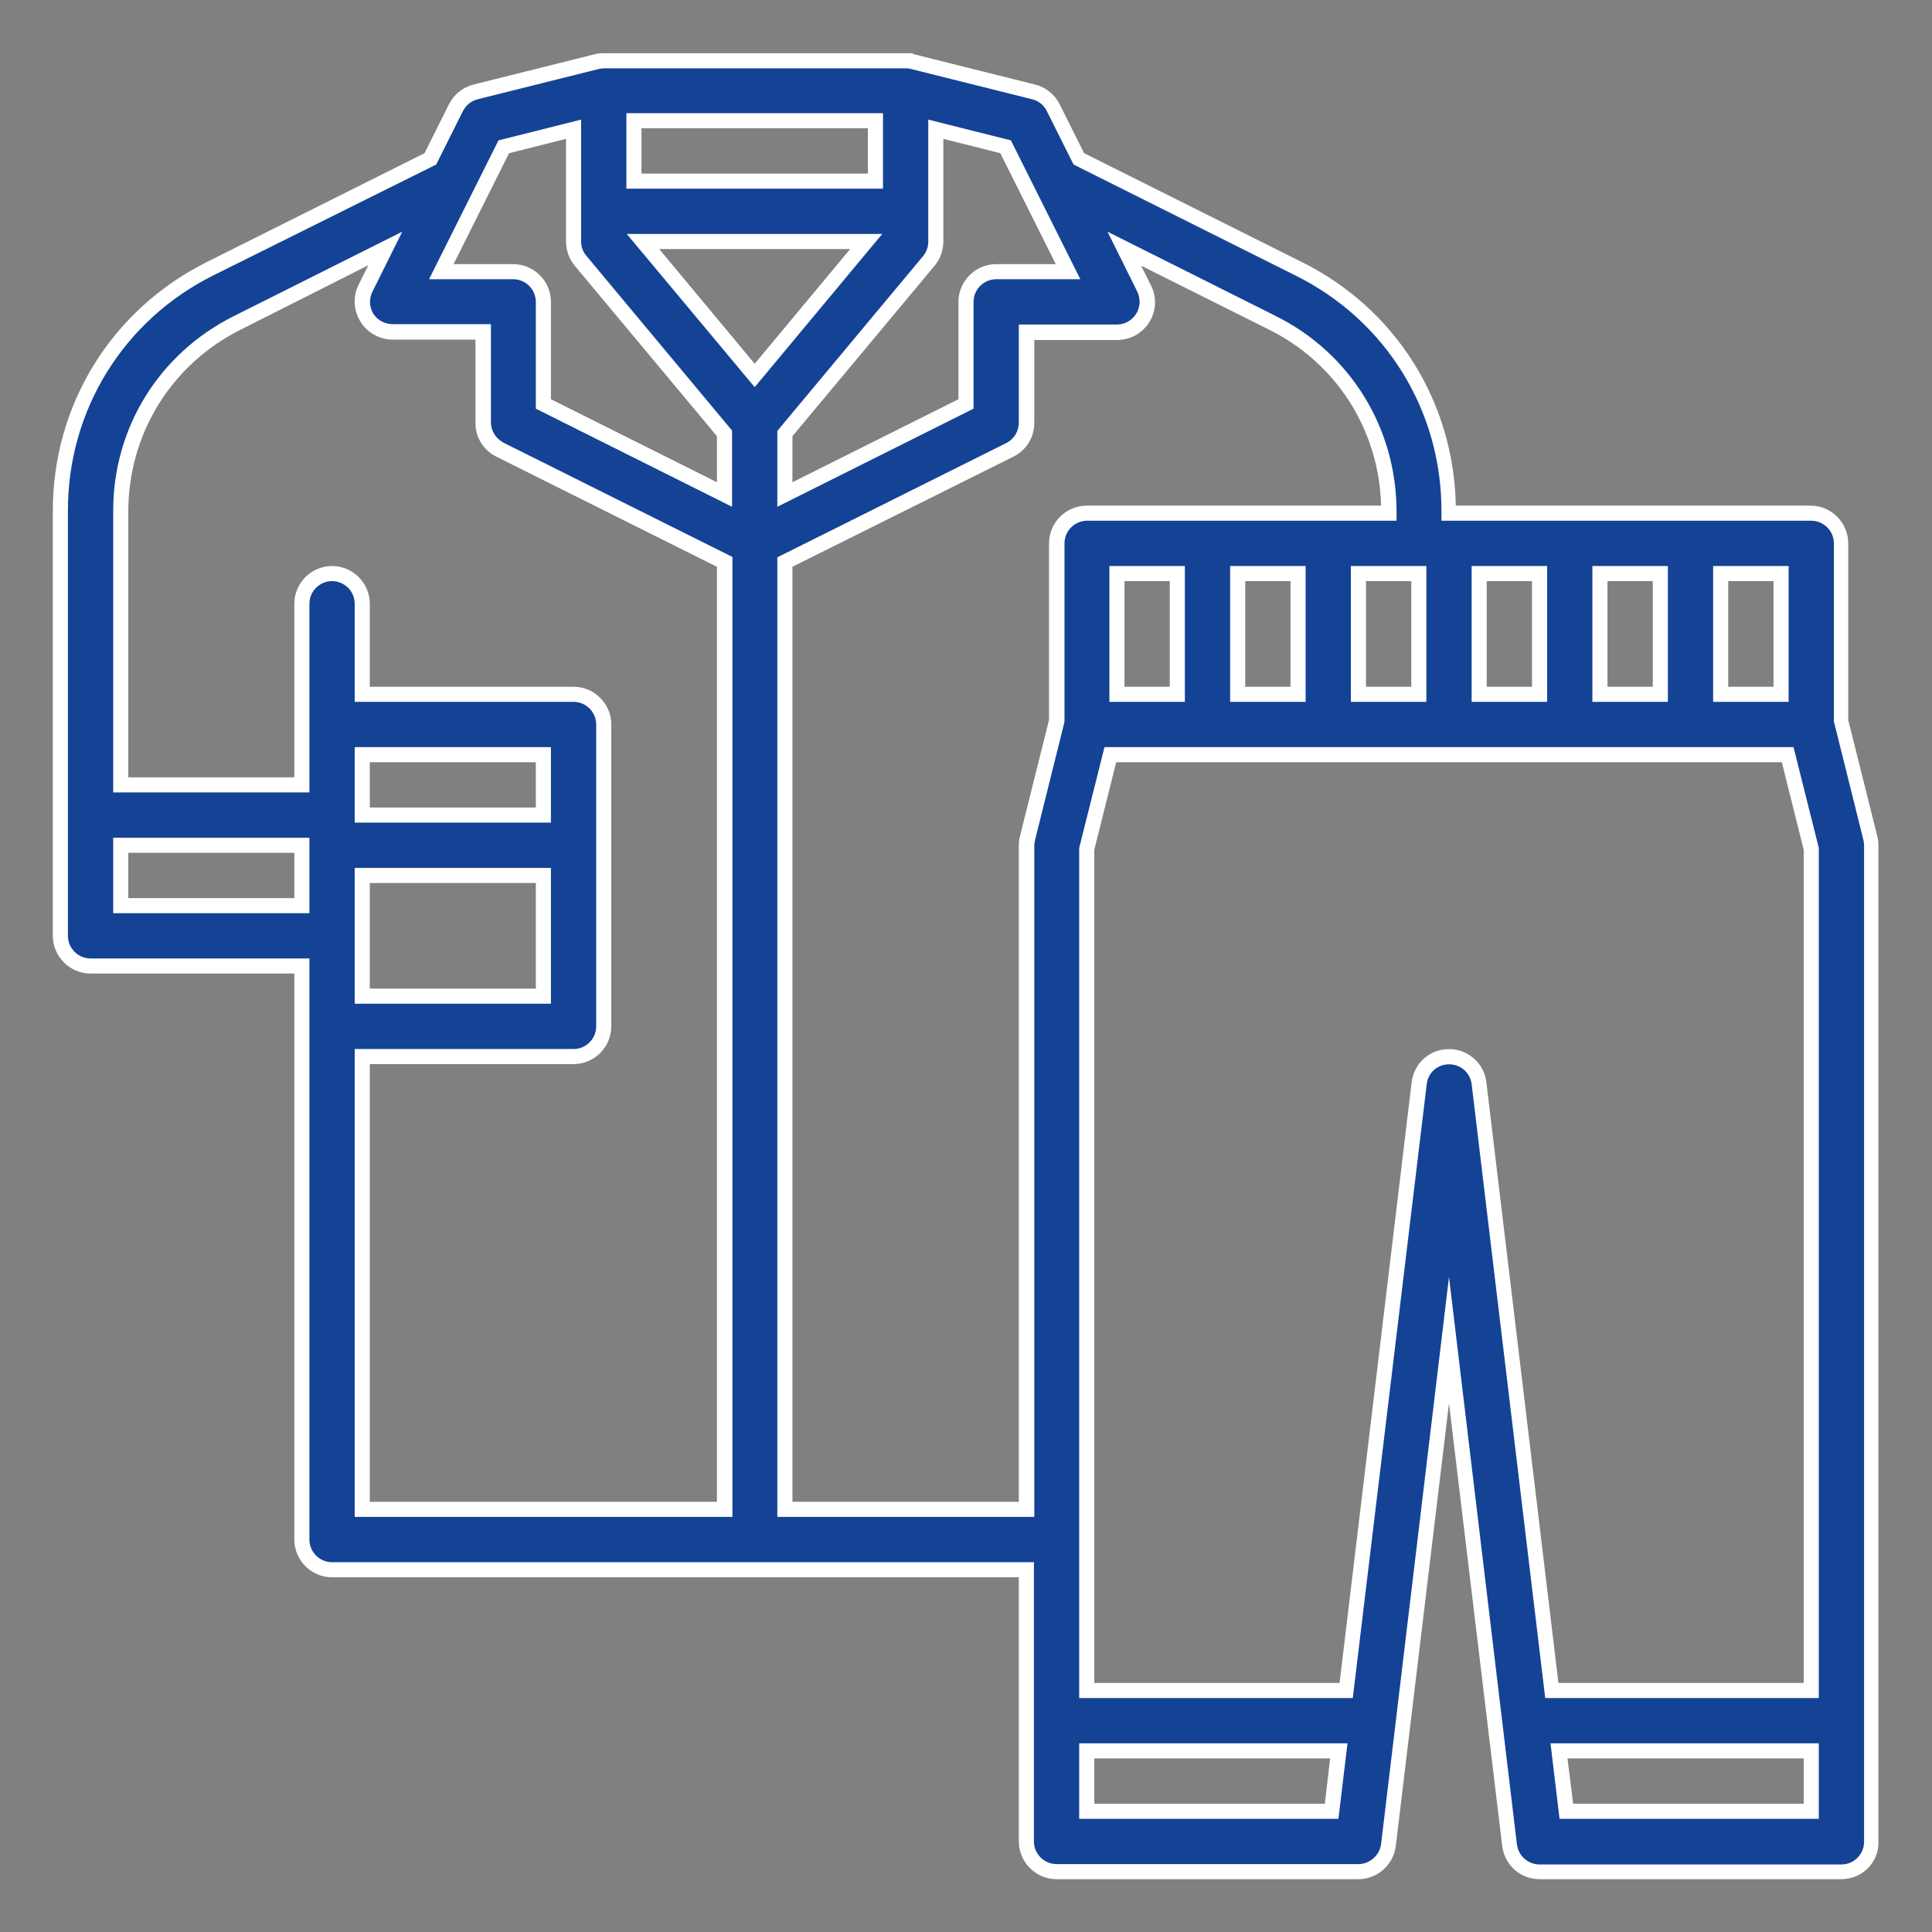 <?xml version="1.0" encoding="UTF-8"?>
<!-- Generator: Adobe Illustrator 28.1.0, SVG Export Plug-In . SVG Version: 6.00 Build 0)  -->
<svg xmlns="http://www.w3.org/2000/svg" xmlns:xlink="http://www.w3.org/1999/xlink" version="1.1" id="Outline" x="0px" y="0px" viewBox="0 0 512 512" style="enable-background:new 0 0 512 512;" xml:space="preserve">
<rect x="0" y="0" width="512" height="512" fill="#808080" stroke="none"/>
<style type="text/css">
	.st0{fill:#144395;}
	.st1{fill:#FFFFFF;}
</style>
<g>
	<path class="st0" d="M488,191v-47c0-4.4-3.6-8-8-8h-96v-0.4c0.1-27.3-15.3-52.3-39.8-64.4L286,42l-6.8-13.6c-1-2.1-2.9-3.6-5.2-4.2   l-32-8c-0.6-0.2-1.3-0.2-1.9-0.2v0h-80c-0.7,0-1.3,0.1-1.9,0.2l-32,8c-2.3,0.6-4.2,2.1-5.2,4.2L114,42L55.8,71.2   C31.3,83.3,15.9,108.3,16,135.6V248c0,4.4,3.6,8,8,8h56v152c0,4.4,3.6,8,8,8h184v72c0,4.4,3.6,8,8,8h80c4,0,7.5-3,7.9-7L384,355.1   L400.1,489c0.5,4,3.9,7,7.9,7h80c4.4,0,8-3.6,8-8V224c0-0.7-0.1-1.3-0.2-1.9L488,191z M296,184v-32h16v32H296z M328,152h16v32h-16   V152z M360,152h16v32h-16V152z M392,152h16v32h-16V152z M424,152h16v32h-16V152z M456,152h16v32h-16V152z M246.1,69.1   c1.2-1.4,1.9-3.2,1.9-5.1V34.2l18.5,4.6L283.1,72H264c-4.4,0-8,3.6-8,8v27.1l-48,24v-16.2L246.1,69.1z M232,48h-64V32h64V48z    M229.6,64L200,99.5L170.4,64H229.6z M133.5,38.9l18.5-4.6V64c0,1.9,0.7,3.7,1.9,5.1l38.1,45.8v16.2l-48-24V80c0-4.4-3.6-8-8-8   h-19.1L133.5,38.9z M32,240v-16h48v16H32z M96,200h48v16H96L96,200z M96,248v-16h48v32H96L96,248z M96,280h56c4.4,0,8-3.6,8-8v-80   c0-4.4-3.6-8-8-8H96v-24c0-4.4-3.6-8-8-8s-8,3.6-8,8v48H32v-72.4c-0.1-21.2,11.9-40.7,31-50.1l39.2-19.6l-5.3,10.5   c-2,4-0.4,8.8,3.6,10.7c1.1,0.6,2.3,0.8,3.6,0.8h24v24c0,3,1.7,5.8,4.4,7.2l59.6,29.8V400H96L96,280z M208,400V148.9l59.6-29.8   c2.7-1.4,4.4-4.1,4.4-7.2V88h24c4.4,0,8-3.6,8-8c0-1.2-0.3-2.5-0.8-3.6l-5.3-10.5L337,85.5c19,9.4,31,28.9,31,50.1v0.4h-80   c-4.4,0-8,3.6-8,8v47l-7.8,31c-0.2,0.6-0.2,1.3-0.2,1.9v176H208z M288,480v-16h66.8l-1.9,16H288z M391.9,287   c-0.5-4.4-4.5-7.5-8.9-7c-3.7,0.4-6.5,3.3-7,7l-19.3,161H288V225l6.2-25h179.5l6.2,25v223h-68.7L391.9,287z M415.1,480l-1.9-16H480   v16H415.1z"></path>
	<path class="st1" d="M488,498h-80c-5.1,0-9.3-3.8-9.9-8.8L384,371.9l-14.1,117.3c-0.6,5-4.9,8.8-9.9,8.8h-80c-5.5,0-10-4.5-10-10   v-70H88c-5.5,0-10-4.5-10-10V258H24c-5.5,0-10-4.5-10-10V135.6c-0.1-28.3,15.6-53.6,40.9-66.2l57.6-28.8l6.5-13   c1.3-2.6,3.7-4.5,6.5-5.2l32-8c0.8-0.2,1.7-0.3,2.4-0.3h82v0.2c0.1,0,0.3,0.1,0.4,0.1l32,8c2.8,0.7,5.2,2.6,6.5,5.2l6.5,13   l57.6,28.8c24.9,12.3,40.4,37,40.9,64.6h94c5.5,0,10,4.5,10,10v46.8l7.7,30.8c0.2,0.8,0.3,1.6,0.3,2.4v264   C498,493.5,493.5,498,488,498z M384,338.4l18,150.4c0.4,3,2.9,5.3,6,5.3h80c3.3,0,6-2.7,6-6V224c0-0.5-0.1-1-0.2-1.5l-7.8-31.3V144   c0-3.3-2.7-6-6-6h-98v-2.4c0.1-26.7-14.7-50.7-38.7-62.6l-58.8-29.4l-7.1-14.2c-0.8-1.6-2.2-2.7-3.9-3.1l-32-8   c-0.5-0.1-0.9-0.2-1.4-0.2c0,0,0,0,0,0l-2,0v0h-78c-0.5,0-1,0.1-1.5,0.2l-32,8c-1.7,0.4-3.1,1.6-3.9,3.1l-7.1,14.2L56.7,72.9   c-24,11.9-38.8,35.9-38.7,62.6V248c0,3.3,2.7,6,6,6h58v154c0,3.3,2.7,6,6,6h186v74c0,3.3,2.7,6,6,6h80c3,0,5.6-2.3,6-5.3L384,338.4   z M482,482h-68.7l-2.4-20H482V482z M416.9,478H478v-12h-62.6L416.9,478z M354.7,482H286v-20h71.1L354.7,482z M290,478h61.1l1.4-12   H290V478z M482,450h-72.5L390,287.3c-0.4-3.3-3.4-5.6-6.7-5.2c-2.8,0.3-4.9,2.5-5.2,5.2L358.5,450H286V224.7l6.7-26.7h182.6   l6.7,26.7V450z M413,446h65V225.2l-5.8-23.2H295.8l-5.8,23.2V446h65l19.1-159.2c0.6-4.6,4.1-8.2,8.7-8.7c5.5-0.7,10.5,3.3,11.1,8.7   L413,446z M274,402h-68V147.7l60.7-30.3c2-1,3.3-3.1,3.3-5.4V86h26c3.3,0,6-2.7,6-6c0-0.9-0.2-1.9-0.6-2.7l-7.9-15.9l44.5,22.3   c19.8,9.8,32.1,29.7,32.1,51.9v2.4h-82c-3.3,0-6,2.7-6,6v47.3l-7.8,31.3c-0.1,0.5-0.2,1-0.2,1.5V402z M210,398h60V224   c0-0.8,0.1-1.6,0.3-2.4l7.7-30.8V144c0-5.5,4.5-10,10-10h78c-0.5-20-11.8-37.8-29.8-46.7l-33.8-16.9l2.6,5.2   c0.7,1.4,1.1,2.9,1.1,4.5c0,5.5-4.5,10-10,10h-22v22c0,3.8-2.1,7.2-5.5,8.9L210,150.2V398z M194,402H94V278h58c3.3,0,6-2.7,6-6v-80   c0-3.3-2.7-6-6-6H94v-26c0-3.3-2.7-6-6-6s-6,2.7-6,6v50H30v-74.4c-0.1-22.2,12.2-42,32.1-51.9l44.5-22.3l-7.9,15.9   c-1.5,3-0.3,6.6,2.7,8c0.8,0.4,1.8,0.6,2.7,0.6h26v26c0,2.3,1.3,4.3,3.3,5.4l60.7,30.3V402z M98,398h92V150.2l-58.5-29.2   c-3.4-1.7-5.5-5.1-5.5-8.9V90h-22c-1.5,0-3.1-0.4-4.5-1.1c-4.9-2.5-6.9-8.5-4.5-13.4l2.6-5.2L63.9,87.3   c-18.5,9.2-29.9,27.7-29.9,48.3V206h44v-46c0-5.5,4.5-10,10-10s10,4.5,10,10v22h54c5.5,0,10,4.5,10,10v80c0,5.5-4.5,10-10,10H98   V398z M146,266H94v-36h52V266z M98,262h44v-28H98V262z M82,242H30v-20h52V242z M34,238h44v-12H34V238z M146,218H94v-20h52V218z    M98,214h44v-12H98V214z M474,186h-20v-36h20V186z M458,182h12v-28h-12V182z M442,186h-20v-36h20V186z M426,182h12v-28h-12V182z    M410,186h-20v-36h20V186z M394,182h12v-28h-12V182z M378,186h-20v-36h20V186z M362,182h12v-28h-12V182z M346,186h-20v-36h20V186z    M330,182h12v-28h-12V182z M314,186h-20v-36h20V186z M298,182h12v-28h-12V182z M194,134.3l-52-26V80c0-3.3-2.7-6-6-6h-22.3   l18.4-36.8l21.9-5.5V64c0,1.4,0.5,2.8,1.4,3.8l38.6,46.3V134.3z M146,105.8l44,22v-12.2l-37.7-45.2c-1.5-1.8-2.3-4.1-2.3-6.4V36.8   l-15.1,3.8L120.2,70H136c5.5,0,10,4.5,10,10V105.8z M206,134.3v-20.1l38.6-46.3c0.9-1.1,1.4-2.4,1.4-3.8V31.7l21.9,5.5L286.3,74   H264c-3.3,0-6,2.7-6,6v28.3L206,134.3z M210,115.6v12.2l44-22V80c0-5.5,4.5-10,10-10h15.8l-14.7-29.4L250,36.8V64   c0,2.3-0.8,4.6-2.3,6.4v0L210,115.6z M200,102.6L166.1,62h67.7L200,102.6z M174.7,66L200,96.4L225.3,66H174.7z M234,50h-68V30h68   V50z M170,46h60V34h-60V46z"></path>
</g>
</svg>
